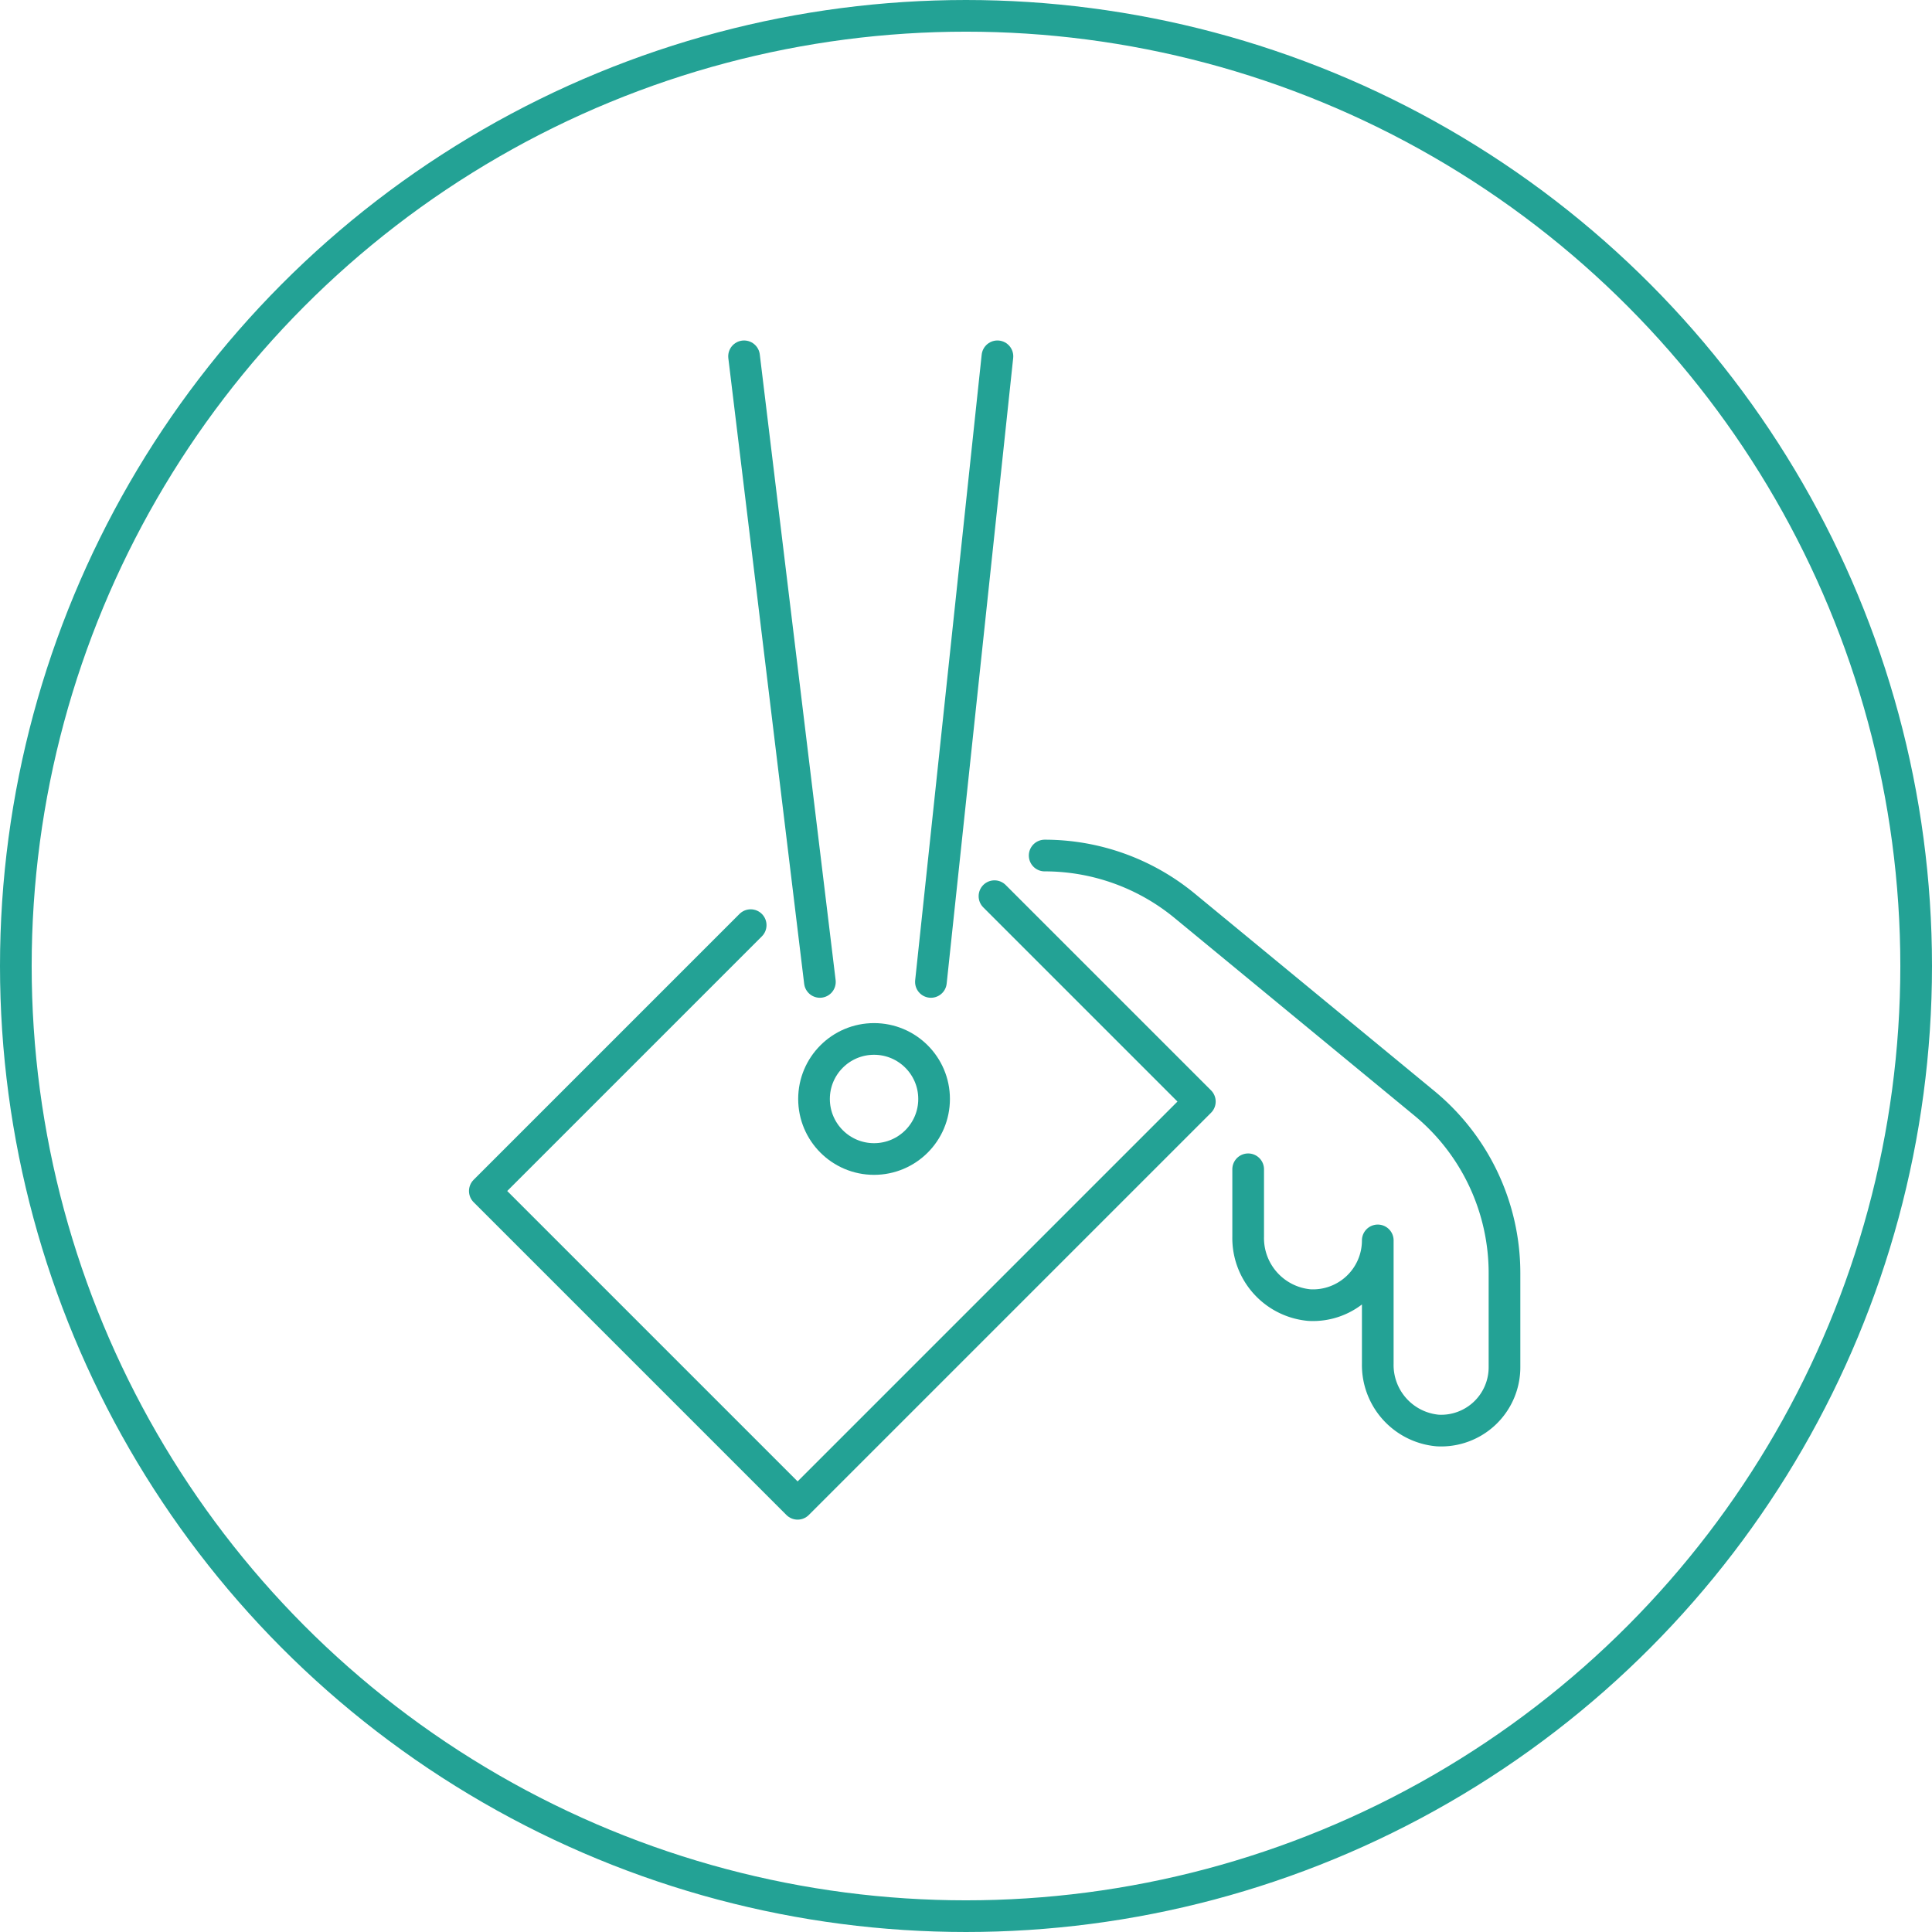 <?xml version="1.0" encoding="utf-8"?>
<svg xmlns="http://www.w3.org/2000/svg" width="122" height="122" viewBox="0 0 122 122"><g transform="translate(-1578.739 -119.192)"><circle cx="60" cy="60" r="60" transform="translate(1579.739 120.192)" fill="none" stroke="#23a295" stroke-miterlimit="10" stroke-width="2"/><line x1="4.2" y2="39.506" transform="translate(1637.524 141.692)" stroke-width="2" stroke="#23a295" stroke-linecap="round" stroke-linejoin="round" fill="none"/><line x2="4.789" y2="39.506" transform="translate(1625.724 141.692)" stroke-width="2" stroke="#23a295" stroke-linecap="round" stroke-linejoin="round" fill="none"/><path d="M1636.6,166.518l12.969,12.969-25.4,25.4-19.752-19.752,16.788-16.788" transform="translate(4.937 9.265)" fill="none" stroke="#23a295" stroke-linecap="round" stroke-linejoin="round" stroke-width="2"/><path d="M1646.729,184.192v4.259a4.249,4.249,0,0,0,3.872,4.318,4.092,4.092,0,0,0,4.312-4.086v7.783a4.154,4.154,0,0,0,3.785,4.222,4,4,0,0,0,4.217-3.995v-5.944a13.9,13.9,0,0,0-5.062-10.727l-15.136-12.47a13.9,13.9,0,0,0-8.838-3.173h0" transform="translate(10.828 8.837)" fill="none" stroke="#23a295" stroke-linecap="round" stroke-linejoin="round" stroke-width="2"/><circle cx="3.791" cy="3.791" r="3.791" transform="translate(1630.142 184.798)" fill="none" stroke="#23a295" stroke-linecap="round" stroke-linejoin="round" stroke-width="2"/></g></svg>